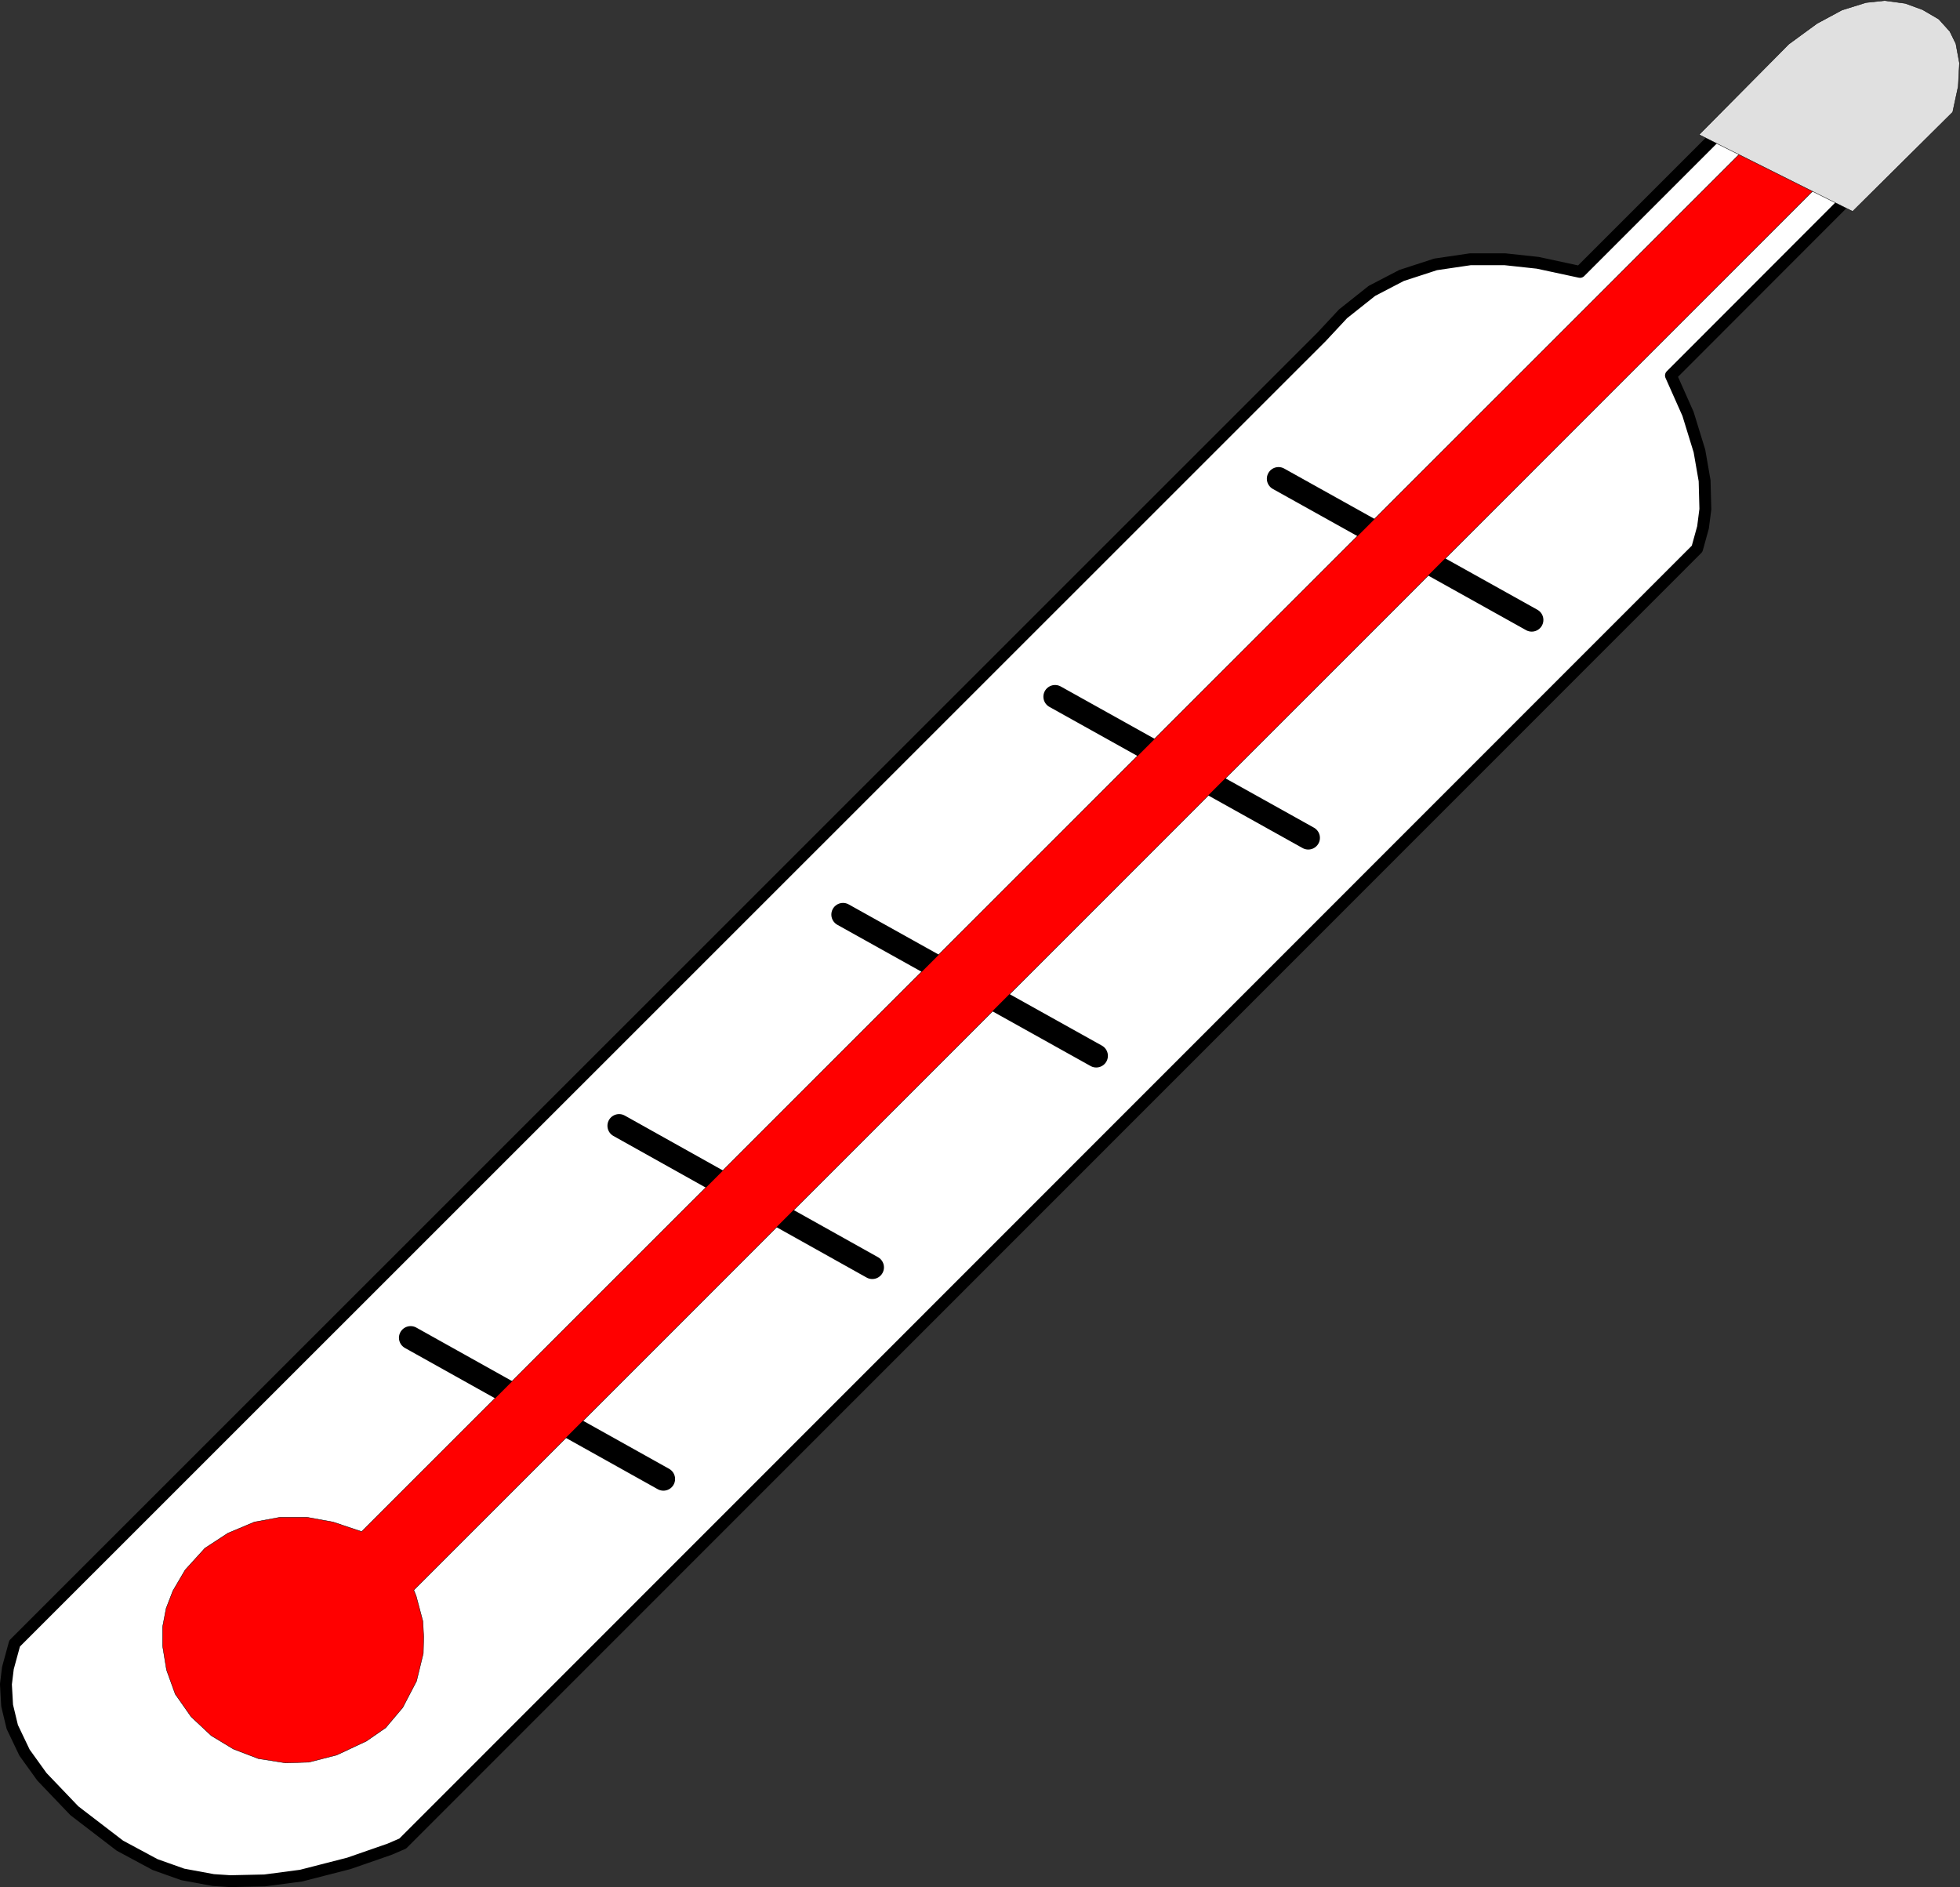 <?xml version="1.0"?>

<svg xmlns:inkscape="http://www.inkscape.org/namespaces/inkscape" xmlns:rdf="http://www.w3.org/1999/02/22-rdf-syntax-ns#" xmlns="http://www.w3.org/2000/svg" xmlns:cc="http://creativecommons.org/ns#" xmlns:dc="http://purl.org/dc/elements/1.1/" xmlns:sodipodi="http://sodipodi.sourceforge.net/DTD/sodipodi-0.dtd" id="0" sodipodi:docname="_svgclean2.svg" viewBox="0 0 209.01 201.25" version="1.0" inkscape:version="0.48.3.1 r9886" width="209.01" height="201.25">
  <rect x="0" y="0" width="209.01" height="201.25" fill="#333333" stroke="none"/>
  <sodipodi:namedview id="namedview12" bordercolor="#666666" inkscape:pageshadow="2" guidetolerance="10" pagecolor="#ffffff" gridtolerance="10" inkscape:window-maximized="0" inkscape:window-width="674" inkscape:zoom="1.1258358" objecttolerance="10" showgrid="false" borderopacity="1" inkscape:current-layer="0" inkscape:cx="104.43024" inkscape:cy="-742.14936" inkscape:window-y="0" inkscape:window-x="0" inkscape:window-height="645" inkscape:pageopacity="0"></sodipodi:namedview>
  <g id="1" transform="translate(-4.261,-4.155)">
    <path id="2" style="stroke-linejoin:round;fill-rule:evenodd;stroke:#000000;stroke-linecap:round;stroke-width:1.266px;fill:#ffffff" inkscape:connector-curvature="0" d="m194.85 11.05-22.1 22.101-4.51-0.97-3.51-0.379h-3.67l-3.71 0.548-3.63 1.181-3.16 1.645-3.08 2.446-2.28 2.447-139.38 139.35-0.716 2.62-0.211 1.73 0.127 2.27 0.548 2.28 1.308 2.74 1.856 2.58 3.46 3.62 4.851 3.72 3.754 2.02 2.953 1.05 3.249 0.6 1.814 0.12 3.67-0.08 3.881-0.51 5.104-1.31 4.345-1.51 1.393-0.6 138.03-138.08 0.63-2.282 0.25-1.94-0.08-3.037-0.55-3.163-1.22-3.965-1.82-4.091 27.55-27.584-15.15-5.568z"></path>
    <path id="3" style="stroke-linejoin:round;stroke:#000000;stroke-width:2.489px;stroke-linecap:round;fill:none" inkscape:connector-curvature="0" d="m48.049 146.82 26.957 15.06"></path>
    <path id="4" style="stroke-linejoin:round;stroke:#000000;stroke-width:2.489px;stroke-linecap:round;fill:none" inkscape:connector-curvature="0" d="m70.281 124.21 26.999 15.1"></path>
    <path id="5" style="stroke-linejoin:round;stroke:#000000;stroke-width:2.489px;stroke-linecap:round;fill:none" inkscape:connector-curvature="0" d="m94.158 101.69 27.002 15.06"></path>
    <path id="6" style="stroke-linejoin:round;stroke:#000000;stroke-width:2.489px;stroke-linecap:round;fill:none" inkscape:connector-curvature="0" d="m116.77 78.45 27 15.057"></path>
    <path id="7" style="stroke-linejoin:round;stroke:#000000;stroke-width:2.489px;stroke-linecap:round;fill:none" inkscape:connector-curvature="0" d="m140.6 55.21 27 15.058"></path>
    <path id="8" style="stroke-linejoin:round;fill-rule:evenodd;stroke:#000000;stroke-linecap:round;stroke-width:.042px;fill:#ff0000" inkscape:connector-curvature="0" d="m196.8 13.539-153.98 153.95-3.039-1.02-2.742-0.5h-2.953l-2.7 0.5-2.826 1.19-2.447 1.6-2.109 2.32-1.308 2.23-0.717 1.86-0.38 1.98v2.03l0.422 2.57 0.928 2.57 1.687 2.41 2.152 2.02 2.362 1.43 2.658 1.02 2.911 0.46 2.489-0.08 2.953-0.76 3.164-1.48 2.067-1.43 1.814-2.15 1.476-2.83 0.717-2.95 0.042-1.77-0.084-1.65-0.717-2.7-0.253-0.63 157.43-157.45-9.02-2.741z"></path>
    <path id="9" style="stroke-linejoin:round;fill-rule:evenodd;stroke:#000000;stroke-linecap:round;stroke-width:.042px;fill:#e0e0e0" inkscape:connector-curvature="0" d="m212.49 16.112-10.67 10.586-16.37-8.182 9.57-9.659 3-2.193 2.66-1.434 2.57-0.801 1.98-0.211 2.2 0.295 1.85 0.675 1.73 1.012 1.18 1.308 0.64 1.308 0.38 2.067-0.13 2.488-0.59 2.742z"></path>
  </g>
</svg>
